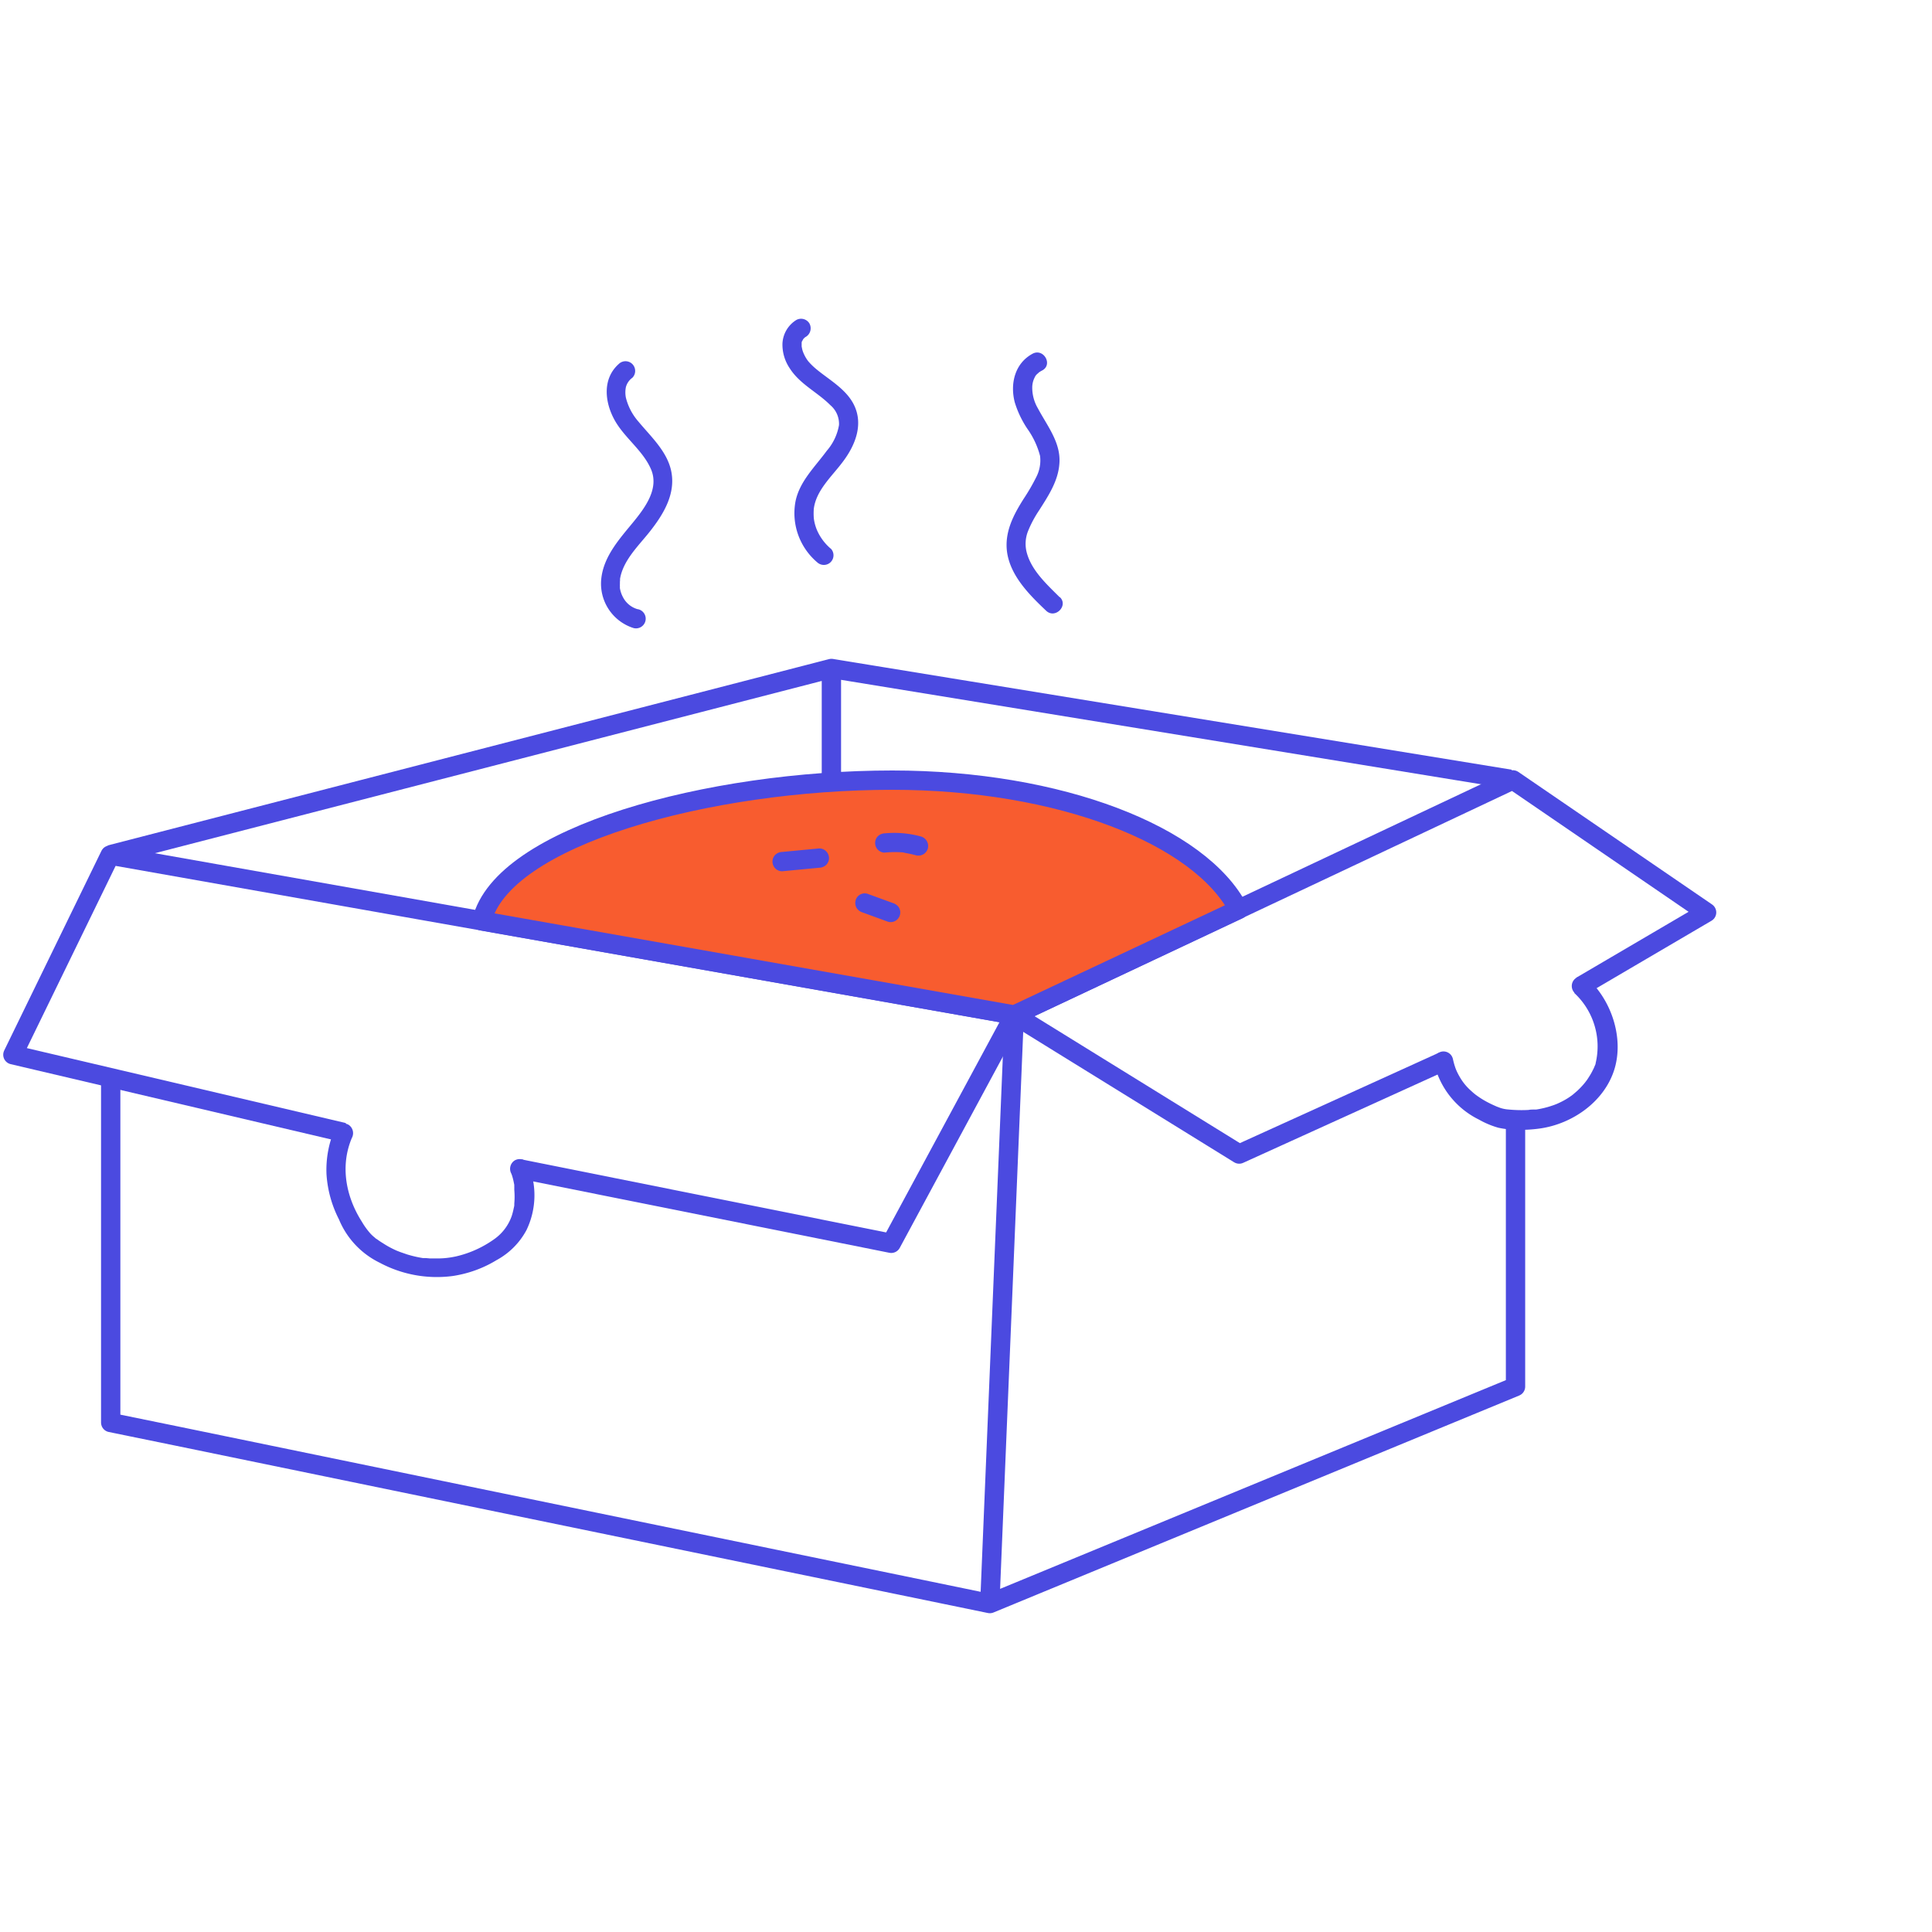 <svg xmlns="http://www.w3.org/2000/svg" id="Icon" viewBox="0 0 300 300"><defs><style>.st0{fill:none;stroke:#4b4ae0;stroke-linejoin:round;stroke-width:3px}.st2{fill:#4b4ae0}</style></defs><path d="M129.1 121.1v-17.3L234.5 121M17.1 132.73l112-28.93M153.7 249l3.79-91.4M235.33 173.92v41.39L153.7 249 27.5 223c-5.41-1.1-10.31-2.11-10.31-2.11V167" class="st0"/><path d="M53.37 175.85 2 163.78l15.1-31 140.4 24.84-19.11 35.44-57.7-11.56M245.5 153.12l19.5-11.44-30.08-20.58-77.42 36.51 34.92 21.59 31.7-14.4" class="st0"/><path d="M52.08 175.1a16.05 16.05 0 0 0-1.38 7.26c.16 2.44.82 4.82 1.94 7 1.21 2.93 3.46 5.32 6.31 6.71a18.8 18.8 0 0 0 11.33 2.07c2.41-.36 4.73-1.19 6.81-2.46 1.98-1.07 3.6-2.69 4.66-4.67 1.56-3.23 1.65-6.99.24-10.29-.42-.71-1.33-.94-2.05-.54-.7.43-.94 1.34-.54 2.06.15.31-.08-.26 0 0l.1.27c.08.25.15.5.21.76s.1.49.15.73v.23c-.05-.34 0-.12 0 0v.55c.06.7.06 1.39 0 2.09v.28-.05c0 .18-.06.38-.1.57-.08.39-.18.77-.3 1.15a7.38 7.38 0 0 1-2.68 3.57c-1.8 1.29-3.84 2.22-6 2.71-.88.19-1.77.3-2.67.31h-1.33l-.69-.06h-.44c-.82-.13-1.63-.32-2.42-.56l-1.07-.37-.54-.21-.29-.13c-.62-.29-1.22-.61-1.81-1-.23-.14-.47-.29-.7-.45l-.29-.21c-.06 0-.43-.31-.23-.16l-.12-.1-.25-.21c-.13-.12-.26-.24-.38-.37-.52-.58-.98-1.22-1.37-1.89-2.47-3.88-3.39-8.64-1.54-13 .39-.72.15-1.62-.54-2.05a1.51 1.51 0 0 0-2 .54zM244.44 154.18c3 2.77 4.27 6.94 3.33 10.91 0 .18-.12.35-.18.53s0 .11-.07.17.19-.41.06-.13-.15.32-.23.47c-.17.36-.37.71-.59 1.05-.12.2-.25.39-.38.58-.08.1-.16.2-.23.31.21-.29 0 0-.08.09-.36.44-.75.85-1.17 1.24l-.64.55c-.21.18 0 0 0 0l-.22.17-.42.29c-.59.39-1.22.72-1.87 1-.21.1.22-.08 0 0l-.25.1c-.18.07-.37.14-.57.2-.4.14-.81.25-1.22.35-.39.09-.78.17-1.18.23h-.35c-.27 0-.55 0-.82.06-1.05.06-2.11.03-3.16-.07a5.2 5.2 0 0 1-1.25-.25l-.53-.2c-.18-.07-.3-.13 0 0l-.43-.19c-.65-.29-1.29-.62-1.9-1-.35-.22-.68-.45-1-.69.21.16 0 0 0 0l-.32-.26-.51-.46a8.5 8.5 0 0 1-1.59-2q-.345-.585-.6-1.2c-.2-.53-.35-1.07-.47-1.62a1.5 1.5 0 0 0-1.81-1.1 1.5 1.5 0 0 0-1.1 1.81c0 .03.01.06.02.09.92 3.77 3.46 6.93 6.94 8.64q1.425.81 3 1.26c1.05.23 2.13.33 3.21.32 1.12.03 2.23-.05 3.34-.21 5-.73 9.93-4.17 11.48-9.17 1.49-4.82-.42-10.63-4.06-14-.59-.57-1.53-.57-2.12 0-.58.59-.58 1.53 0 2.12h-.06ZM99.02 94.6c-.99-.28-1.82-.96-2.29-1.88-.23-.43-.39-.9-.47-1.38-.1-.47 0 .28 0-.21a4 4 0 0 1 0-.46v-.3c0-.06.06-.63 0-.36.44-3 2.94-5.29 4.7-7.54 2.09-2.66 4-5.82 3.26-9.34-.65-3.07-3.16-5.34-5.08-7.66a8.9 8.9 0 0 1-1.95-3.71c-.11-.55-.11-1.11 0-1.66.16-.58.51-1.09 1-1.44.59-.59.58-1.54 0-2.13a1.5 1.5 0 0 0-2.12 0c-2.57 2.3-2.17 5.92-.64 8.69s4.4 4.71 5.66 7.65-.83 5.83-2.64 8.06c-2.16 2.65-4.74 5.41-5.09 9a7.226 7.226 0 0 0 5 7.59c.8.22 1.63-.25 1.85-1.05s-.25-1.63-1.05-1.85l-.13-.03ZM129.03 85.22a7.9 7.9 0 0 1-2.21-3c-.22-.56-.38-1.14-.45-1.74q-.06-.75 0-1.5c.38-2.87 2.8-5 4.47-7.23 1.94-2.55 3.29-5.82 1.75-8.91-1.21-2.42-3.77-3.82-5.76-5.46-.48-.39-.93-.82-1.33-1.29-.36-.47-.64-.99-.84-1.54q-.075-.225-.12-.45l-.06-.3q0 .13 0 0v-.37c0-.18 0-.19 0 0v-.21c0-.11.06-.23.1-.34-.1.26.11-.16.14-.21.15-.21-.23.21.1-.11q.135-.165.33-.27c.7-.43.93-1.34.54-2.06a1.52 1.52 0 0 0-2.06-.53 4.56 4.56 0 0 0-2.13 3.62c-.04 1.38.36 2.73 1.13 3.87 1.57 2.47 4.28 3.69 6.29 5.71a3.8 3.8 0 0 1 1.36 3.1 8.2 8.2 0 0 1-1.9 4c-1.88 2.56-4.31 4.84-4.88 8-.6 3.49.7 7.03 3.4 9.32.61.56 1.56.53 2.12-.07a1.5 1.5 0 0 0 0-2.05v.02ZM164.56 92.75c-2-2-4.42-4.18-5.14-7-.28-1.1-.2-2.27.23-3.32.46-1.13 1.04-2.2 1.72-3.21 1.41-2.22 2.94-4.51 3.13-7.22.27-3.25-1.91-5.9-3.34-8.6a6.33 6.33 0 0 1-.87-3.42c.03-.47.15-.94.37-1.36.09-.22.23-.41.41-.56 0 0 .37-.32.19-.18.18-.14.38-.26.58-.36 1.7-.92.19-3.51-1.51-2.59-2.77 1.5-3.51 4.69-2.75 7.57.44 1.43 1.09 2.79 1.92 4.04.92 1.28 1.6 2.72 2 4.25.14 1.12-.06 2.25-.57 3.25-.59 1.19-1.26 2.34-2 3.45-1.61 2.55-3 5.23-2.54 8.34.57 3.67 3.5 6.58 6.05 9 1.39 1.34 3.52-.78 2.13-2.12v.04Z" class="st2"/><path d="M74.82 143c3.12-13.17 35.29-21.86 63.74-21.86 26 0 47.82 8.56 53.76 20.09l-34.82 16.38z" style="stroke:#4b4ae0;stroke-linejoin:round;stroke-width:3px;fill:#f85c2f;fill-rule:evenodd"/><path d="m127.23 131.74-5.78.55c-.4.01-.77.17-1.06.44a1.5 1.5 0 0 0 1.06 2.56l5.78-.55c.39-.01.77-.17 1.06-.44.28-.28.44-.66.44-1.06-.01-.82-.68-1.49-1.5-1.5M133.9 141.67l4 1.46a1.493 1.493 0 0 0 1.84-1.05c.11-.39.05-.8-.15-1.15-.21-.33-.53-.57-.9-.69l-4-1.46c-.79-.23-1.61.23-1.83 1.02v.03c-.11.39-.05.8.15 1.15.21.33.52.57.89.69M137.31 132.4c1.1-.12 2.21-.12 3.31 0h-.4c.68.09 1.34.23 2 .41.8.21 1.62-.25 1.85-1.05.21-.78-.23-1.59-1-1.85-1.85-.52-3.77-.69-5.68-.51-.4.01-.78.17-1.07.44-.28.28-.43.66-.43 1.06 0 .83.67 1.49 1.5 1.5z" class="st2"/></svg>